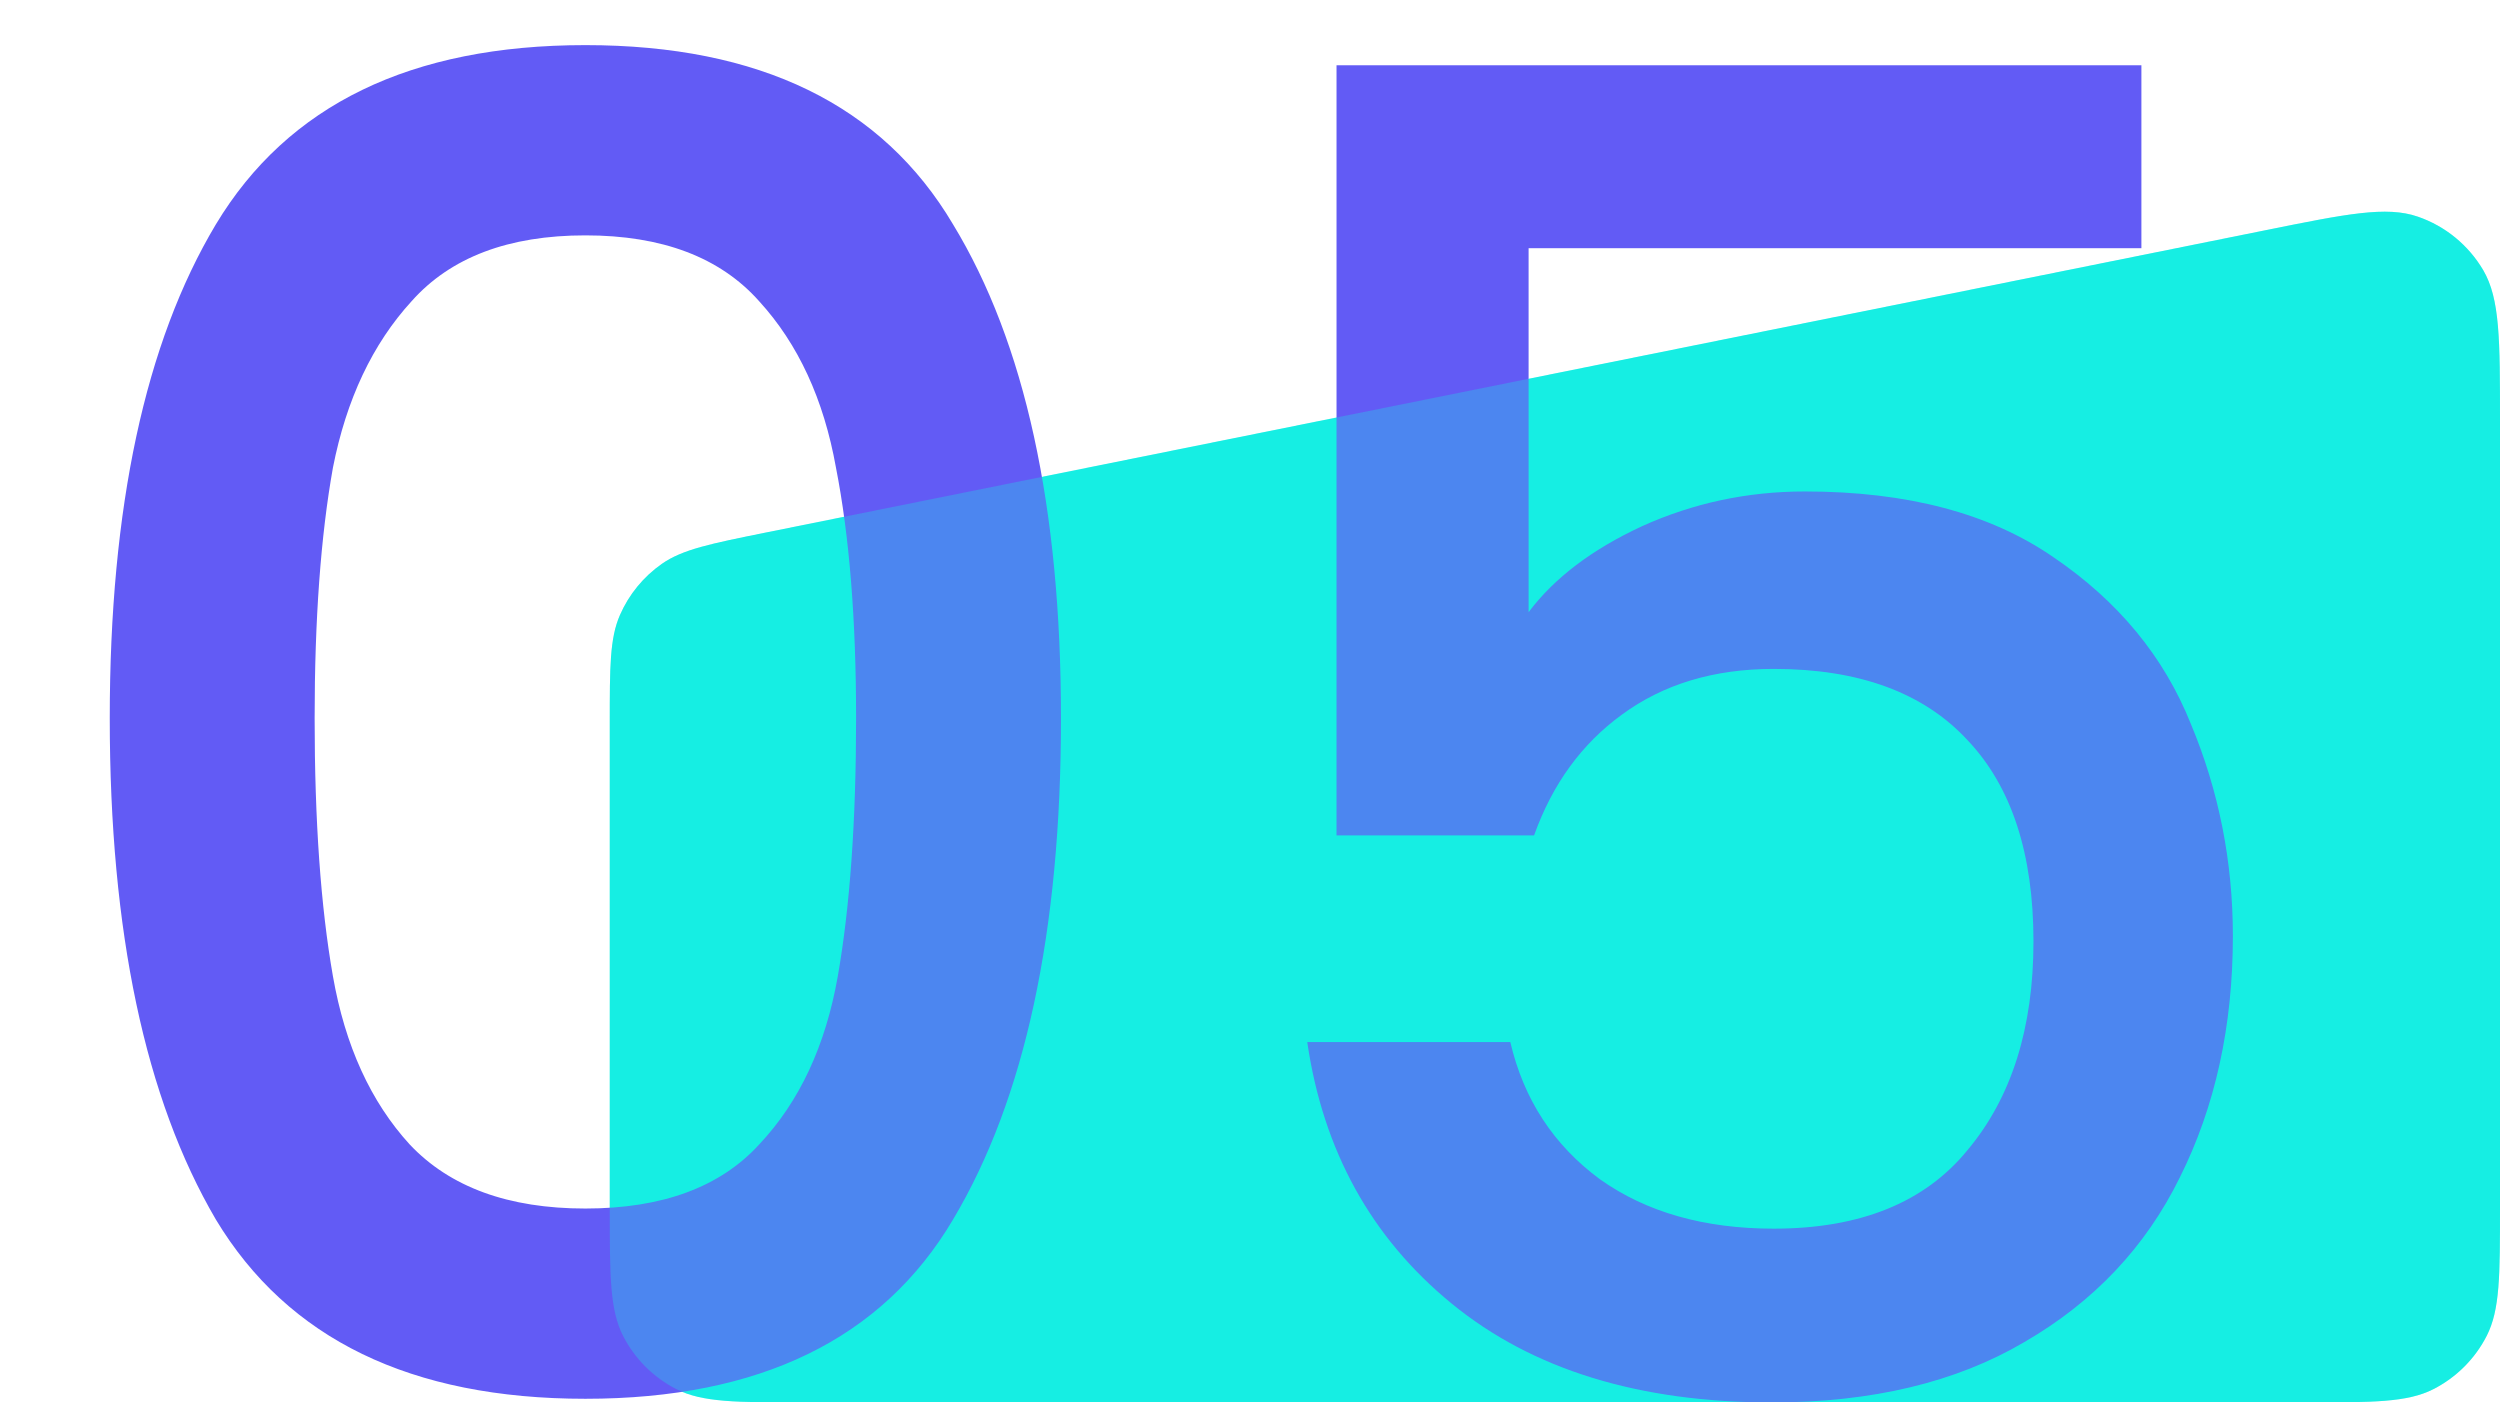 <svg xmlns="http://www.w3.org/2000/svg" width="41" height="23" viewBox="0 0 41 23" fill="none"><path d="M10 11.869C10 10.936 10 10.47 10.167 10.087C10.314 9.75 10.552 9.459 10.853 9.248C11.195 9.009 11.653 8.917 12.568 8.732L37.168 3.773C38.481 3.508 39.138 3.375 39.652 3.553C40.103 3.708 40.483 4.02 40.725 4.431C41 4.9 41 5.57 41 6.91V19.8C41 20.92 41 21.48 40.782 21.908C40.59 22.284 40.284 22.59 39.908 22.782C39.48 23 38.92 23 37.8 23H13.2C12.08 23 11.52 23 11.092 22.782C10.716 22.59 10.41 22.284 10.218 21.908C10 21.48 10 20.92 10 19.8V11.869Z" fill="#16EEE3"></path><path d="M1.8 11.78C1.8 8.32 2.38 5.62 3.54 3.68C4.72 1.72 6.74 0.74 9.6 0.74C12.46 0.74 14.47 1.72 15.63 3.68C16.81 5.62 17.4 8.32 17.4 11.78C17.4 15.28 16.81 18.02 15.63 20C14.47 21.96 12.46 22.94 9.6 22.94C6.74 22.94 4.72 21.96 3.54 20C2.38 18.02 1.8 15.28 1.8 11.78ZM14.04 11.78C14.04 10.16 13.93 8.79 13.71 7.67C13.51 6.55 13.09 5.64 12.45 4.94C11.81 4.22 10.86 3.86 9.6 3.86C8.34 3.86 7.39 4.22 6.75 4.94C6.11 5.64 5.68 6.55 5.46 7.67C5.26 8.79 5.16 10.16 5.16 11.78C5.16 13.46 5.26 14.87 5.46 16.01C5.66 17.15 6.08 18.07 6.72 18.77C7.38 19.47 8.34 19.82 9.6 19.82C10.86 19.82 11.81 19.47 12.45 18.77C13.11 18.07 13.54 17.15 13.74 16.01C13.94 14.87 14.04 13.46 14.04 11.78ZM35.119 4.07H25.069V10.04C25.489 9.48 26.109 9.01 26.929 8.63C27.769 8.25 28.659 8.06 29.599 8.06C31.279 8.06 32.639 8.42 33.679 9.14C34.739 9.86 35.489 10.77 35.929 11.87C36.389 12.97 36.619 14.13 36.619 15.35C36.619 16.83 36.329 18.15 35.749 19.31C35.189 20.45 34.339 21.35 33.199 22.01C32.079 22.67 30.699 23 29.059 23C26.879 23 25.129 22.46 23.809 21.38C22.489 20.3 21.699 18.87 21.439 17.09H24.769C24.989 18.03 25.479 18.78 26.239 19.34C26.999 19.88 27.949 20.15 29.089 20.15C30.509 20.15 31.569 19.72 32.269 18.86C32.989 18 33.349 16.86 33.349 15.44C33.349 14 32.989 12.9 32.269 12.14C31.549 11.36 30.489 10.97 29.089 10.97C28.109 10.97 27.279 11.22 26.599 11.72C25.939 12.2 25.459 12.86 25.159 13.7H21.919V1.07H35.119V4.07Z" fill="#625BF5"></path><path d="M10 11.869C10 10.936 10 10.47 10.167 10.087C10.314 9.75 10.552 9.459 10.853 9.248C11.195 9.009 11.653 8.917 12.568 8.732L37.168 3.773C38.481 3.508 39.138 3.375 39.652 3.553C40.103 3.708 40.483 4.02 40.725 4.431C41 4.9 41 5.57 41 6.91V19.8C41 20.92 41 21.48 40.782 21.908C40.59 22.284 40.284 22.59 39.908 22.782C39.48 23 38.92 23 37.8 23H13.2C12.08 23 11.52 23 11.092 22.782C10.716 22.59 10.41 22.284 10.218 21.908C10 21.48 10 20.92 10 19.8V11.869Z" fill="#16EEE3" fill-opacity="0.29"></path></svg>